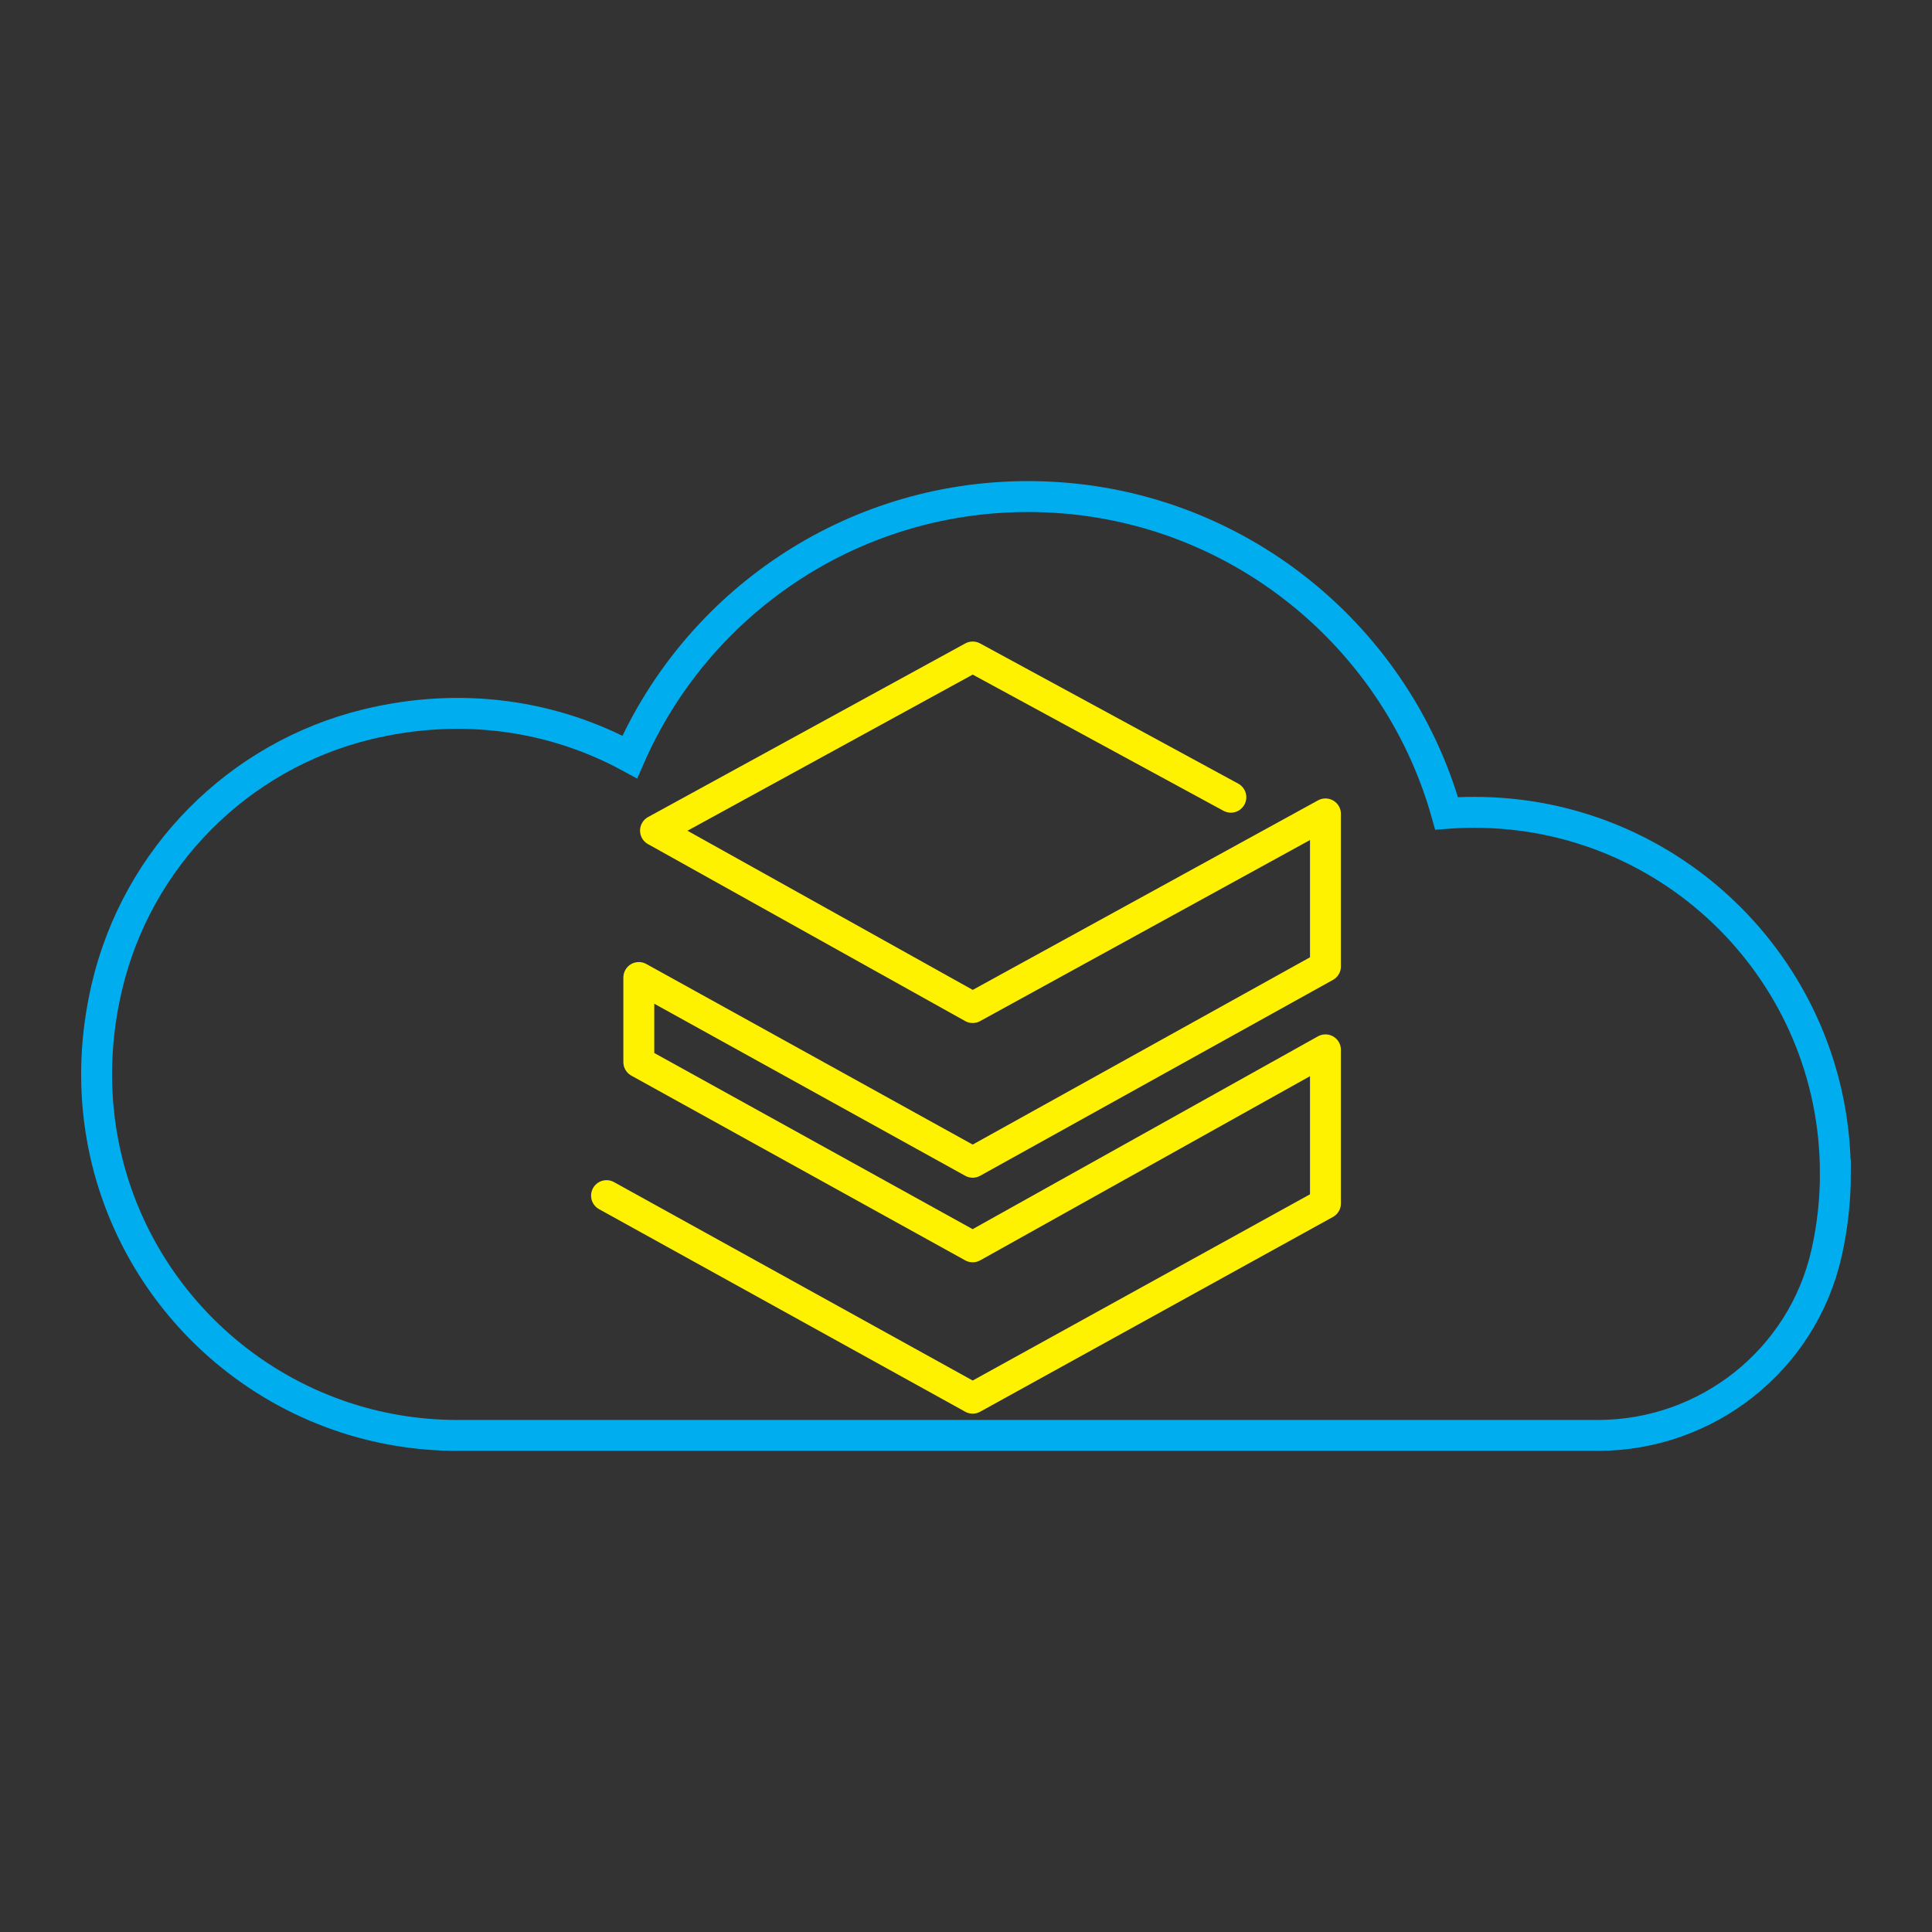 <?xml version="1.0" encoding="UTF-8"?>
<svg id="Layer_1" data-name="Layer 1" xmlns="http://www.w3.org/2000/svg" viewBox="0 0 1000 1000">
  <rect x="0" y="0" width="1000" height="1000" fill="#333333" stroke="none"/>
  <defs>
    <style>
      .cls-1 {
        stroke: #00aeef;
        stroke-miterlimit: 10;
      }

      .cls-1, .cls-2 {
        fill: none;
        stroke-width: 16px;
      }

      .cls-2 {
        stroke: #fff200;
        stroke-linecap: round;
        stroke-linejoin: round;
      }
    </style>
  </defs>
  <polyline class="cls-2" points="637.09 412.64 503.46 340.06 339.29 429.92 503.46 521.51 686.06 421.28 686.06 500.2 503.46 601.58 330.65 505.96 330.65 549.74 503.46 645.36 686.06 543.4 686.06 622.89 503.46 723.7 313.94 618.86"/>
  <path class="cls-1" d="M950,607.32c0,13.83-1.5,27.32-4.36,40.28-.08.37-.16.74-.25,1.11-12.47,55.2-61.76,94.26-118.35,94.26H236.86c-21.57,0-42.29-3.65-61.56-10.38-86.11-30.03-143.5-121.3-120.01-221.63,15.67-66.94,67.89-119.78,134.7-136.02,49.54-12.04,96.96-4.34,135.97,16.87,34.76-79.35,113.99-134.79,206.18-134.79,103.12,0,190.04,69.36,216.63,163.98,4.74-.36,9.53-.54,14.36-.54,103.21,0,186.86,83.66,186.86,186.86Z"/>
</svg>